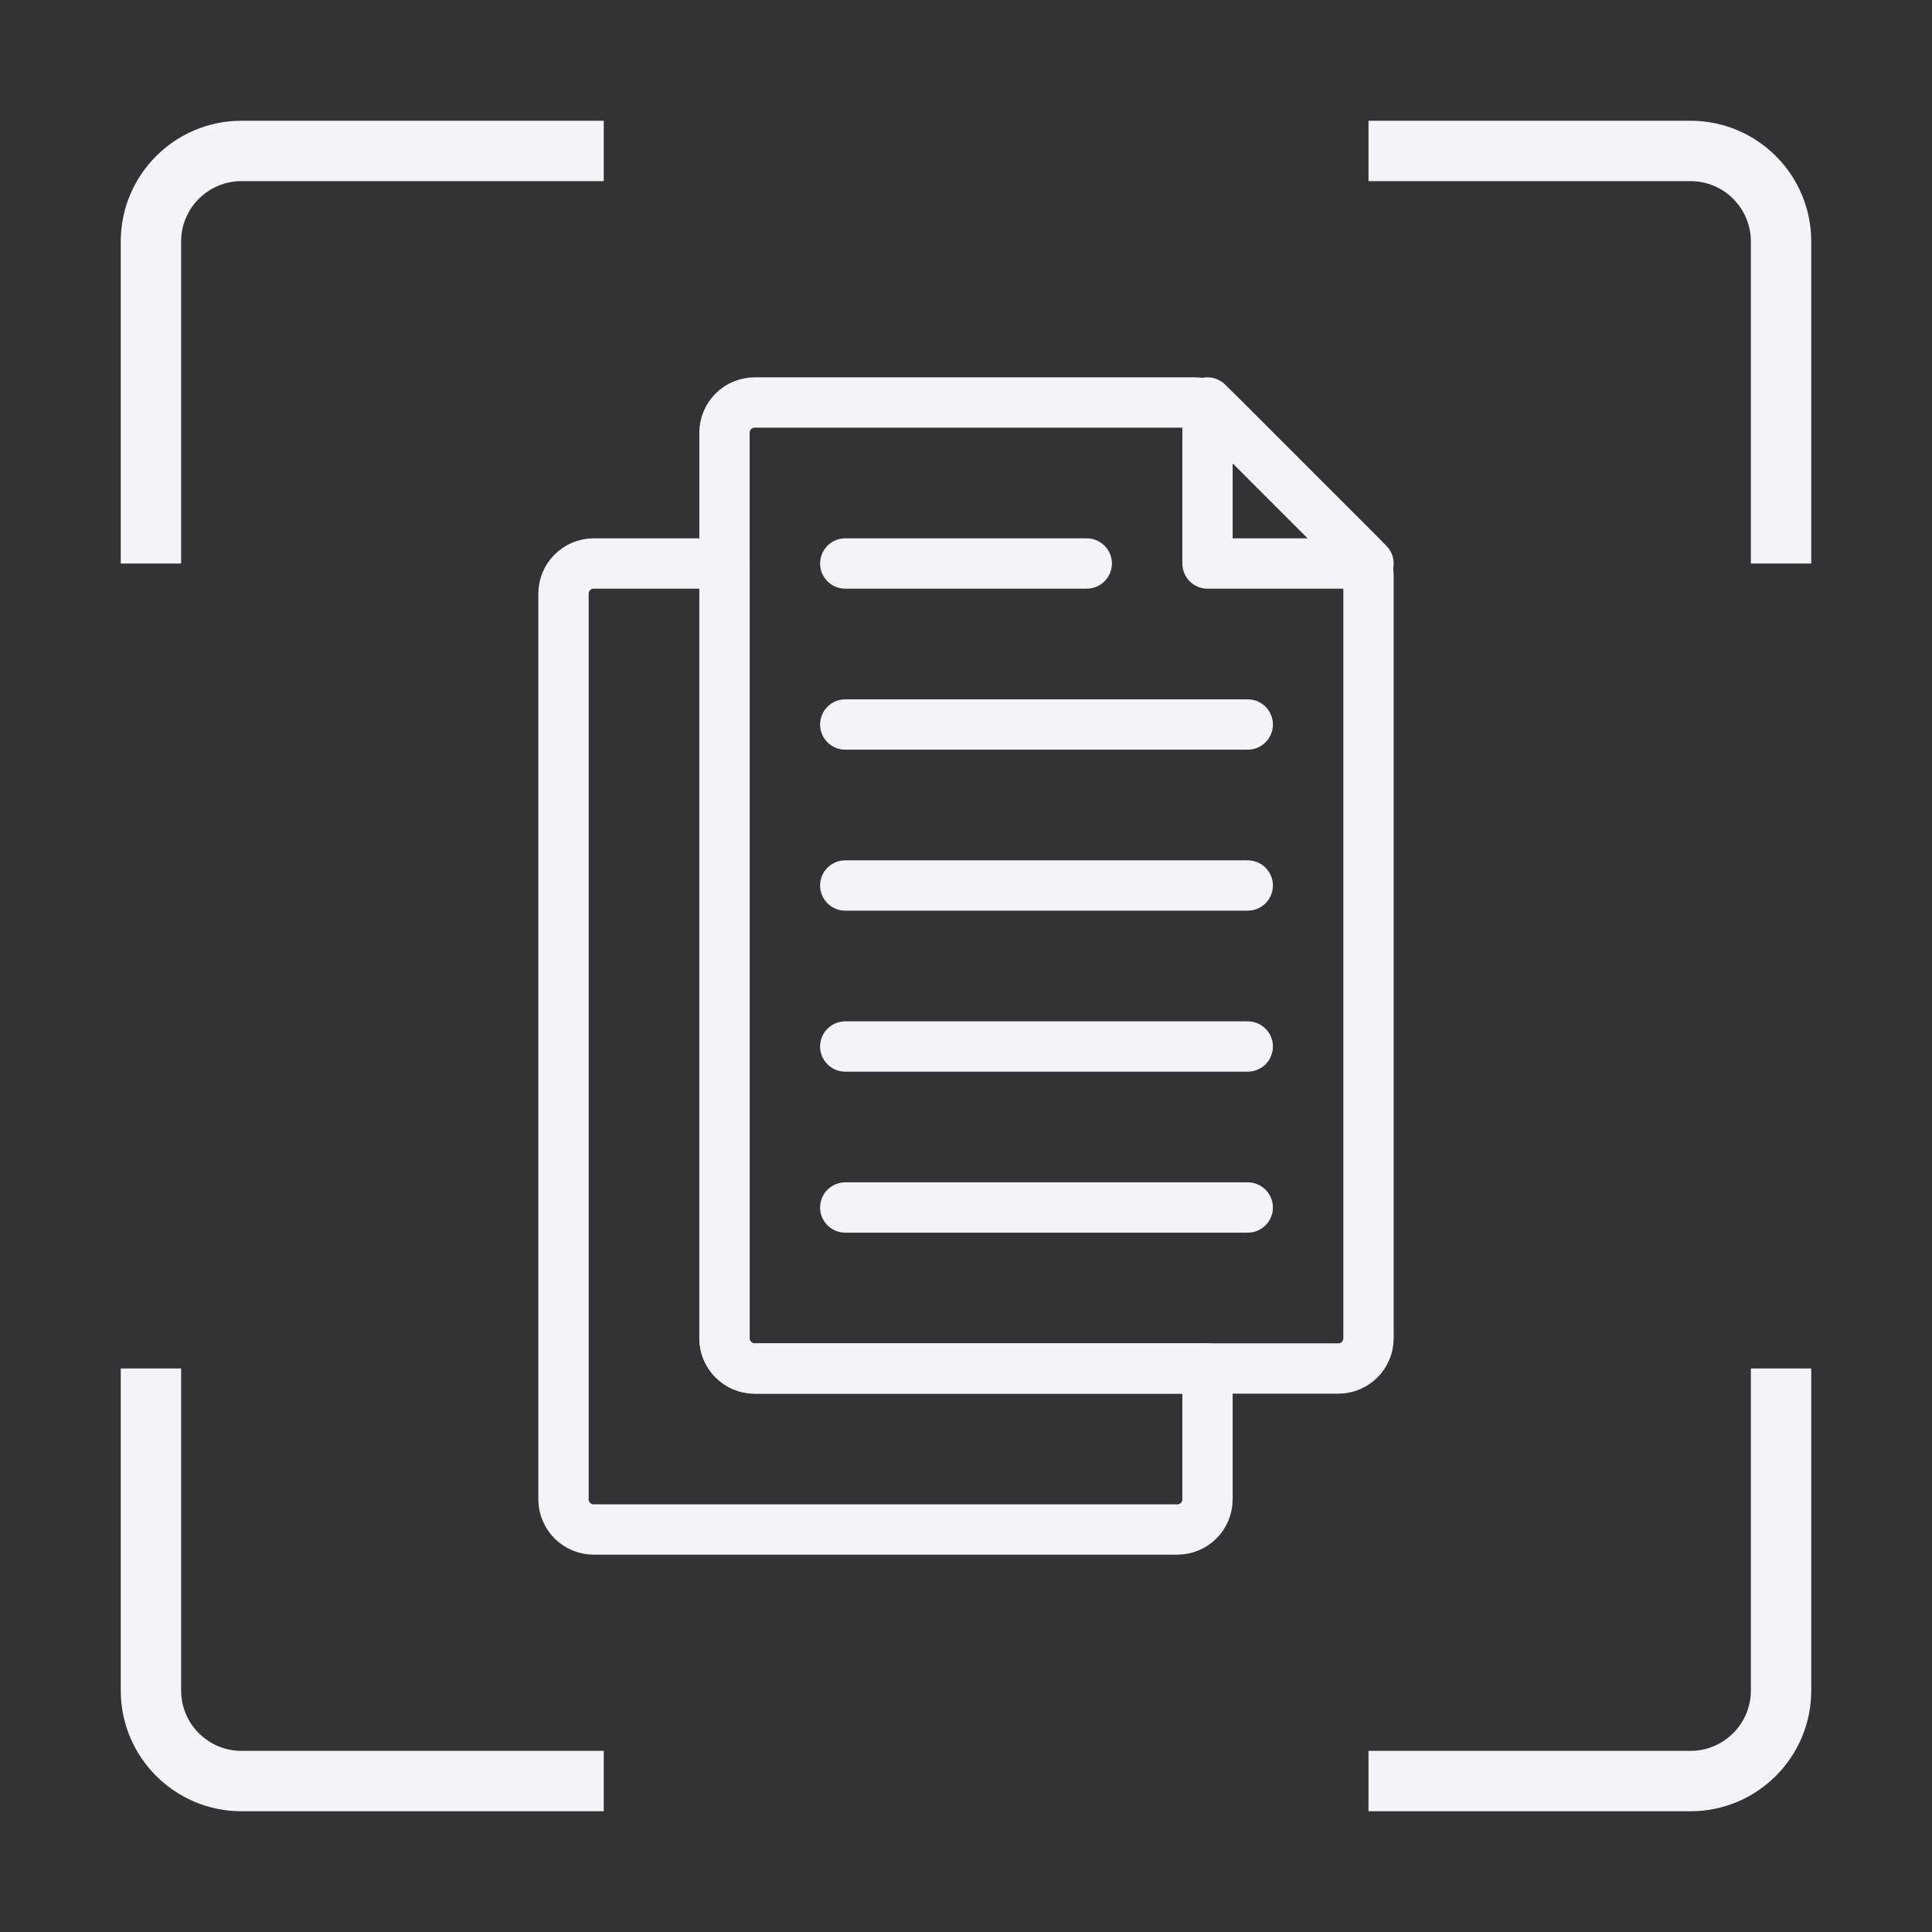<svg xmlns="http://www.w3.org/2000/svg" width="48" height="48" viewBox="0 0 48 48" fill="none"><rect x="0" y="0" width="48" height="48" fill="#333333" stroke="none"/><path fill-rule="evenodd" clip-rule="evenodd" d="M42 4.5H34V3H42C43.657 3 45 4.343 45 6V14H43.5V6C43.5 5.172 42.828 4.5 42 4.5ZM4.5 14V6C4.5 5.172 5.172 4.5 6 4.5H15V3H6C4.343 3 3 4.343 3 6V14H4.5ZM3 34H4.5V42C4.5 42.828 5.172 43.5 6 43.5H15V45H6C4.343 45 3 43.657 3 42V34ZM43.5 34H45V42C45 43.657 43.657 45 42 45H34V43.5H42C42.828 43.5 43.5 42.828 43.5 42V34Z" fill="#F4F3F8"></path><path d="M18 10.75C18 10.336 18.336 10 18.75 10H29.689C29.888 10 30.079 10.079 30.22 10.22L33.78 13.78C33.921 13.921 34 14.112 34 14.311V33.25C34 33.664 33.664 34 33.25 34H18.75C18.336 34 18 33.664 18 33.25V10.75Z" stroke="#F4F3F8" stroke-width="1.25" stroke-linejoin="round"></path><path d="M21 14H27" stroke="#F4F3F8" stroke-width="1.25" stroke-linecap="round" stroke-linejoin="round"></path><path d="M21 18H31" stroke="#F4F3F8" stroke-width="1.25" stroke-linecap="round" stroke-linejoin="round"></path><path d="M21 22H31" stroke="#F4F3F8" stroke-width="1.25" stroke-linecap="round" stroke-linejoin="round"></path><path d="M21 26H31" stroke="#F4F3F8" stroke-width="1.25" stroke-linecap="round" stroke-linejoin="round"></path><path d="M21 30H31" stroke="#F4F3F8" stroke-width="1.25" stroke-linecap="round" stroke-linejoin="round"></path><path d="M14 14.75C14 14.336 14.336 14 14.75 14H18V33.25C18 33.664 18.336 34 18.75 34H30V37.25C30 37.664 29.664 38 29.25 38H14.75C14.336 38 14 37.664 14 37.25V14.75Z" stroke="#F4F3F8" stroke-width="1.25" stroke-linejoin="round"></path><path d="M30 10L34 14H30V10Z" stroke="#F4F3F8" stroke-width="1.25" stroke-linejoin="round"></path></svg>